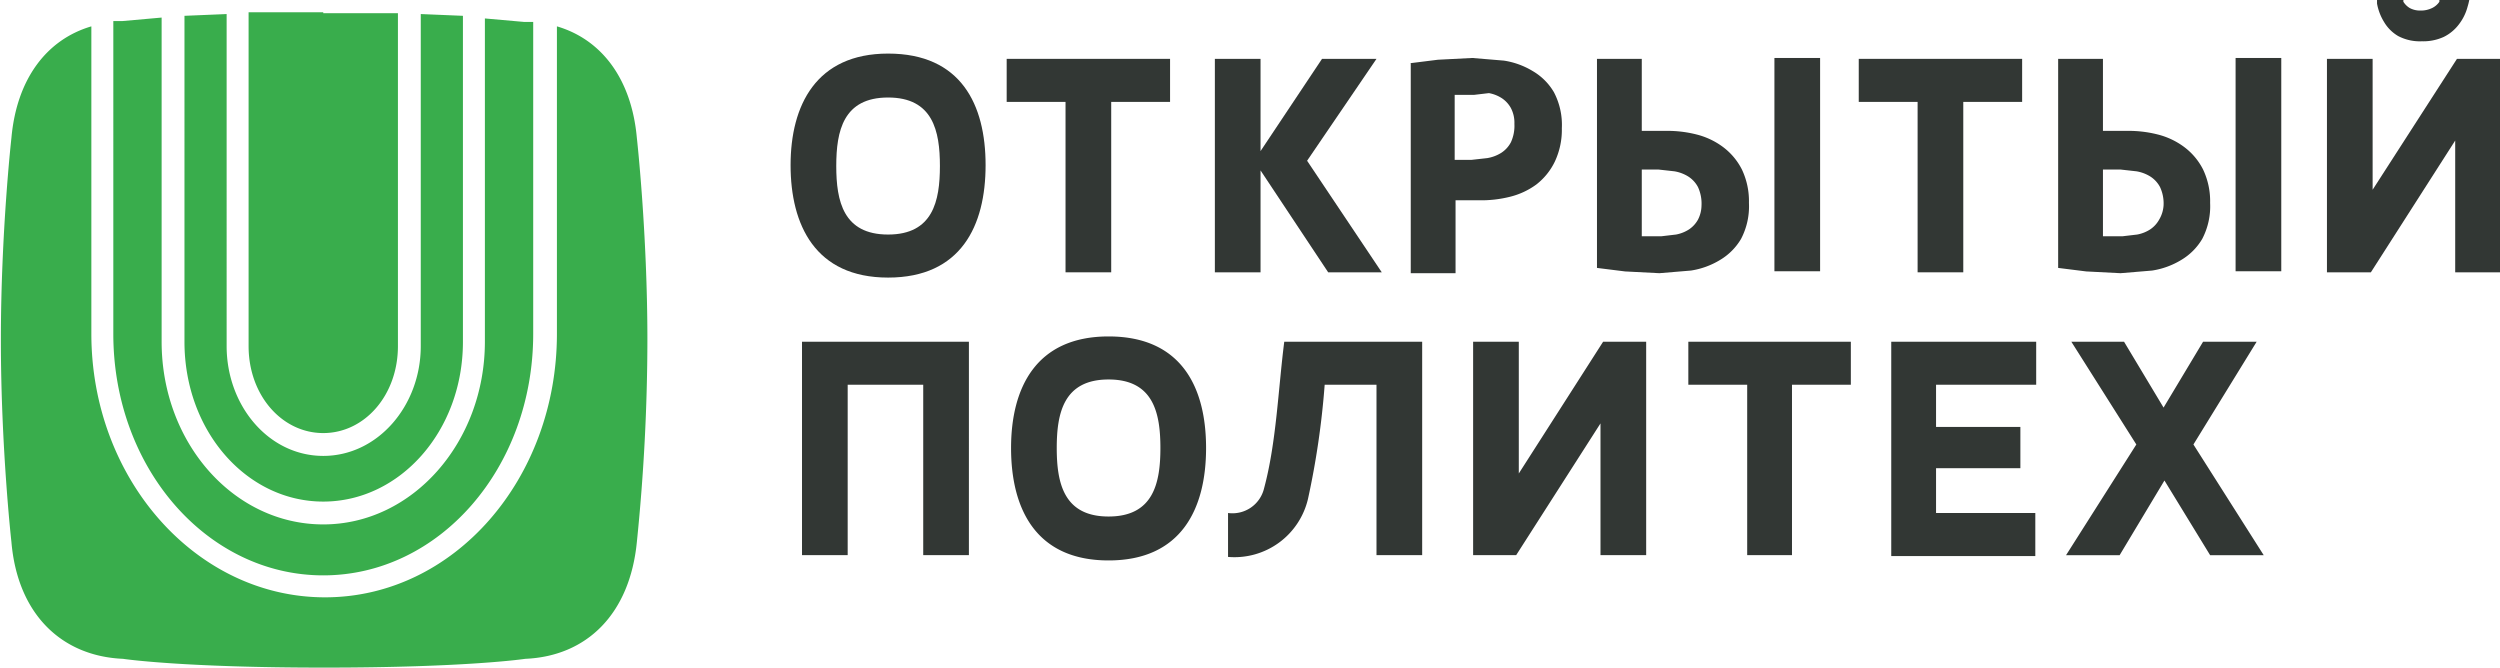 <?xml version="1.0" encoding="UTF-8"?> <svg xmlns="http://www.w3.org/2000/svg" viewBox="0 0 284.6 76.1"> <defs> <style>.a{fill:#39ad4c;}.b{fill:#323734;}</style> </defs> <title>open_edu</title> <path class="a" d="M43.4,14.8H34.9V52.8c0,5.6,3.8,9.9,8.5,9.9s8.5-4.3,8.5-9.9V14.9H43.4Zm-11,.2-4.8.2V52.3c0,10.2,7.1,18.2,15.8,18.2s15.9-8,15.9-18.2V15.2L54.5,15V52.8c0,6.8-4.9,12.5-11.1,12.5s-11-5.7-11-12.5V15h0Zm-7.4.4-4.5.4h-1V51.4c0,15.3,10.7,27.5,23.9,27.5S67.3,66.7,67.3,51.4V15.9h-1l-4.5-.4V52.3c0,11.4-8.2,20.8-18.4,20.8S25,63.8,25,52.3V15.4h0Zm-8,1c-5.1,1.5-8.5,6-9.1,12.7,0,0-1.2,10.7-1.2,23s1.2,23,1.2,23c0.7,8.2,5.7,13,12.7,13.3,0,0,6.6,1,22.9,1s22.9-1,22.9-1c7-.3,11.9-5.1,12.7-13.3a228.3,228.3,0,0,0,1.2-23c0-12.3-1.2-23-1.2-23-0.6-6.7-4-11.2-9.1-12.7v35c0,16.5-11.7,30-26.4,30S17,67.9,17,51.4v-35Z" transform="translate(-6.6 -13.4)"></path> <path class="b" d="M284.3,13.4v0.2a2.1,2.1,0,0,1-.8.7,2.9,2.9,0,0,1-1.4.3,2.4,2.4,0,0,1-1.2-.3,2.2,2.2,0,0,1-.7-0.7V13.4h-3v0.4a6,6,0,0,0,.8,2.1,4.5,4.5,0,0,0,1.6,1.6,5.3,5.3,0,0,0,2.7.6,5.6,5.6,0,0,0,2.5-.5,4.8,4.8,0,0,0,1.7-1.4,5.6,5.6,0,0,0,1-2,7.4,7.4,0,0,0,.2-0.8h-3.2Z" transform="translate(-6.6 -13.4)"></path> <path class="b" d="M97.9,76.6V52.3h19V76.6h-5.2V57.2h-8.6V76.6H97.9Zm48.5-4.8a3.7,3.7,0,0,0,4.1-2.8c1.4-5.2,1.6-11.2,2.3-16.7h15.7V76.6h-5.2V57.2h-5.9a93.2,93.2,0,0,1-1.9,13,8.6,8.6,0,0,1-9.1,6.6V71.8Zm32.8,4.8h-4.9V52.3h5.2v15l9.6-15H194V76.6h-5.2v-15Zm26.3,0V57.2h-6.7V52.3h18.5v4.9h-6.7V76.6h-5.2ZM227,62h9.6v4.7H227v5.1h11.3v4.9H221.9V52.3h16.5v4.9H227V62Zm21.4-9.7,4.5,7.5,4.5-7.5h6.1L256.3,64l8,12.6h-6.1L253,68.1l-5.1,8.5h-6.1l8-12.6-7.4-11.7h6.1ZM126.9,64.4c0,4,.8,7.8,5.9,7.8s5.9-3.8,5.9-7.8-0.8-7.8-5.9-7.8-5.9,3.8-5.9,7.8m-5.2,0c0-6.8,2.8-12.7,11.1-12.7s11.1,5.8,11.1,12.7-2.8,12.8-11.1,12.8-11.1-5.9-11.1-12.8" transform="translate(-6.6 -13.4)"></path> <path class="b" d="M107.7,19.5c-8.2,0-11.1,5.9-11.1,12.7S99.4,45,107.7,45s11.1-5.9,11.1-12.8S116,19.5,107.7,19.5Zm0,20.6c-5.1,0-5.9-3.8-5.9-7.8s0.8-7.8,5.9-7.8,5.9,3.8,5.9,7.8S112.8,40.1,107.7,40.1Z" transform="translate(-6.6 -13.4)"></path> <polygon class="b" points="121.3 31 121.3 11.6 114.6 11.6 114.6 6.7 133.2 6.7 133.2 11.6 126.5 11.6 126.5 31 121.3 31"></polygon> <polygon class="b" points="157.3 31 148.8 18.3 156.7 6.7 150.5 6.7 143.5 17.2 143.5 6.7 138.3 6.7 138.3 31 143.5 31 143.5 19.4 151.2 31 157.3 31"></polygon> <path class="b" d="M167.1,20.6l3.2-.4,3.9-.2,3.6,0.3a8.9,8.9,0,0,1,3.3,1.2,6.7,6.7,0,0,1,2.4,2.4,8,8,0,0,1,.9,4.1,8.5,8.5,0,0,1-.8,3.8,7.3,7.3,0,0,1-2.1,2.6,8.5,8.5,0,0,1-3,1.4,13.4,13.4,0,0,1-3.5.4h-2.7v8.3h-5.1V20.6Zm7.3,3.6h-2.2v7.4h1.9l1.8-.2a4.3,4.3,0,0,0,1.6-.6,3.2,3.2,0,0,0,1.1-1.2,4.5,4.5,0,0,0,.4-2.1,3.6,3.6,0,0,0-.4-1.8,3.2,3.2,0,0,0-1-1.1,4,4,0,0,0-1.5-.6Z" transform="translate(-6.6 -13.4)"></path> <polygon class="b" points="218.3 31 218.3 11.6 211.6 11.6 211.6 6.7 230.2 6.7 230.2 11.6 223.5 11.6 223.5 31 218.3 31"></polygon> <path class="b" d="M202.7,30.1a8.5,8.5,0,0,0-3-1.4,13.4,13.4,0,0,0-3.5-.4h-2.7V20.1h-5.1V43.9l3.2,0.4,3.9,0.2,3.6-.3a9,9,0,0,0,3.3-1.2,6.8,6.8,0,0,0,2.4-2.4,8,8,0,0,0,.9-4.1,8.4,8.4,0,0,0-.8-3.8A7.3,7.3,0,0,0,202.7,30.1Zm-2.8,8.3a3.2,3.2,0,0,1-1,1.1,4.1,4.1,0,0,1-1.5.6l-1.7.2h-2.2V32.7h1.9l1.8,0.2a4.3,4.3,0,0,1,1.6.6,3.2,3.2,0,0,1,1.1,1.2,4.5,4.5,0,0,1,.4,2.1A3.6,3.6,0,0,1,199.9,38.4Z" transform="translate(-6.6 -13.4)"></path> <rect class="b" x="202" y="6.6" width="5.2" height="24.28"></rect> <path class="b" d="M255.2,30.1a8.5,8.5,0,0,0-3-1.4,13.4,13.4,0,0,0-3.5-.4h-2.7V20.1h-5.1V43.9l3.2,0.4,3.9,0.2,3.6-.3a9,9,0,0,0,3.3-1.2,6.8,6.8,0,0,0,2.4-2.4,8,8,0,0,0,.9-4.1,8.4,8.4,0,0,0-.8-3.8A7.3,7.3,0,0,0,255.2,30.1Zm-2.8,8.3a3.2,3.2,0,0,1-1,1.1,4.1,4.1,0,0,1-1.5.6l-1.7.2h-2.2V32.7H248l1.8,0.2a4.3,4.3,0,0,1,1.6.6,3.2,3.2,0,0,1,1.1,1.2,4.4,4.4,0,0,1,.4,2.1A3.6,3.6,0,0,1,252.4,38.4Z" transform="translate(-6.6 -13.4)"></path> <rect class="b" x="254.5" y="6.6" width="5.2" height="24.28"></rect> <polygon class="b" points="269.9 31 264.9 31 264.9 6.7 270.1 6.7 270.1 21.6 279.7 6.7 284.6 6.7 284.6 31 279.5 31 279.5 16 269.9 31"></polygon> </svg> 